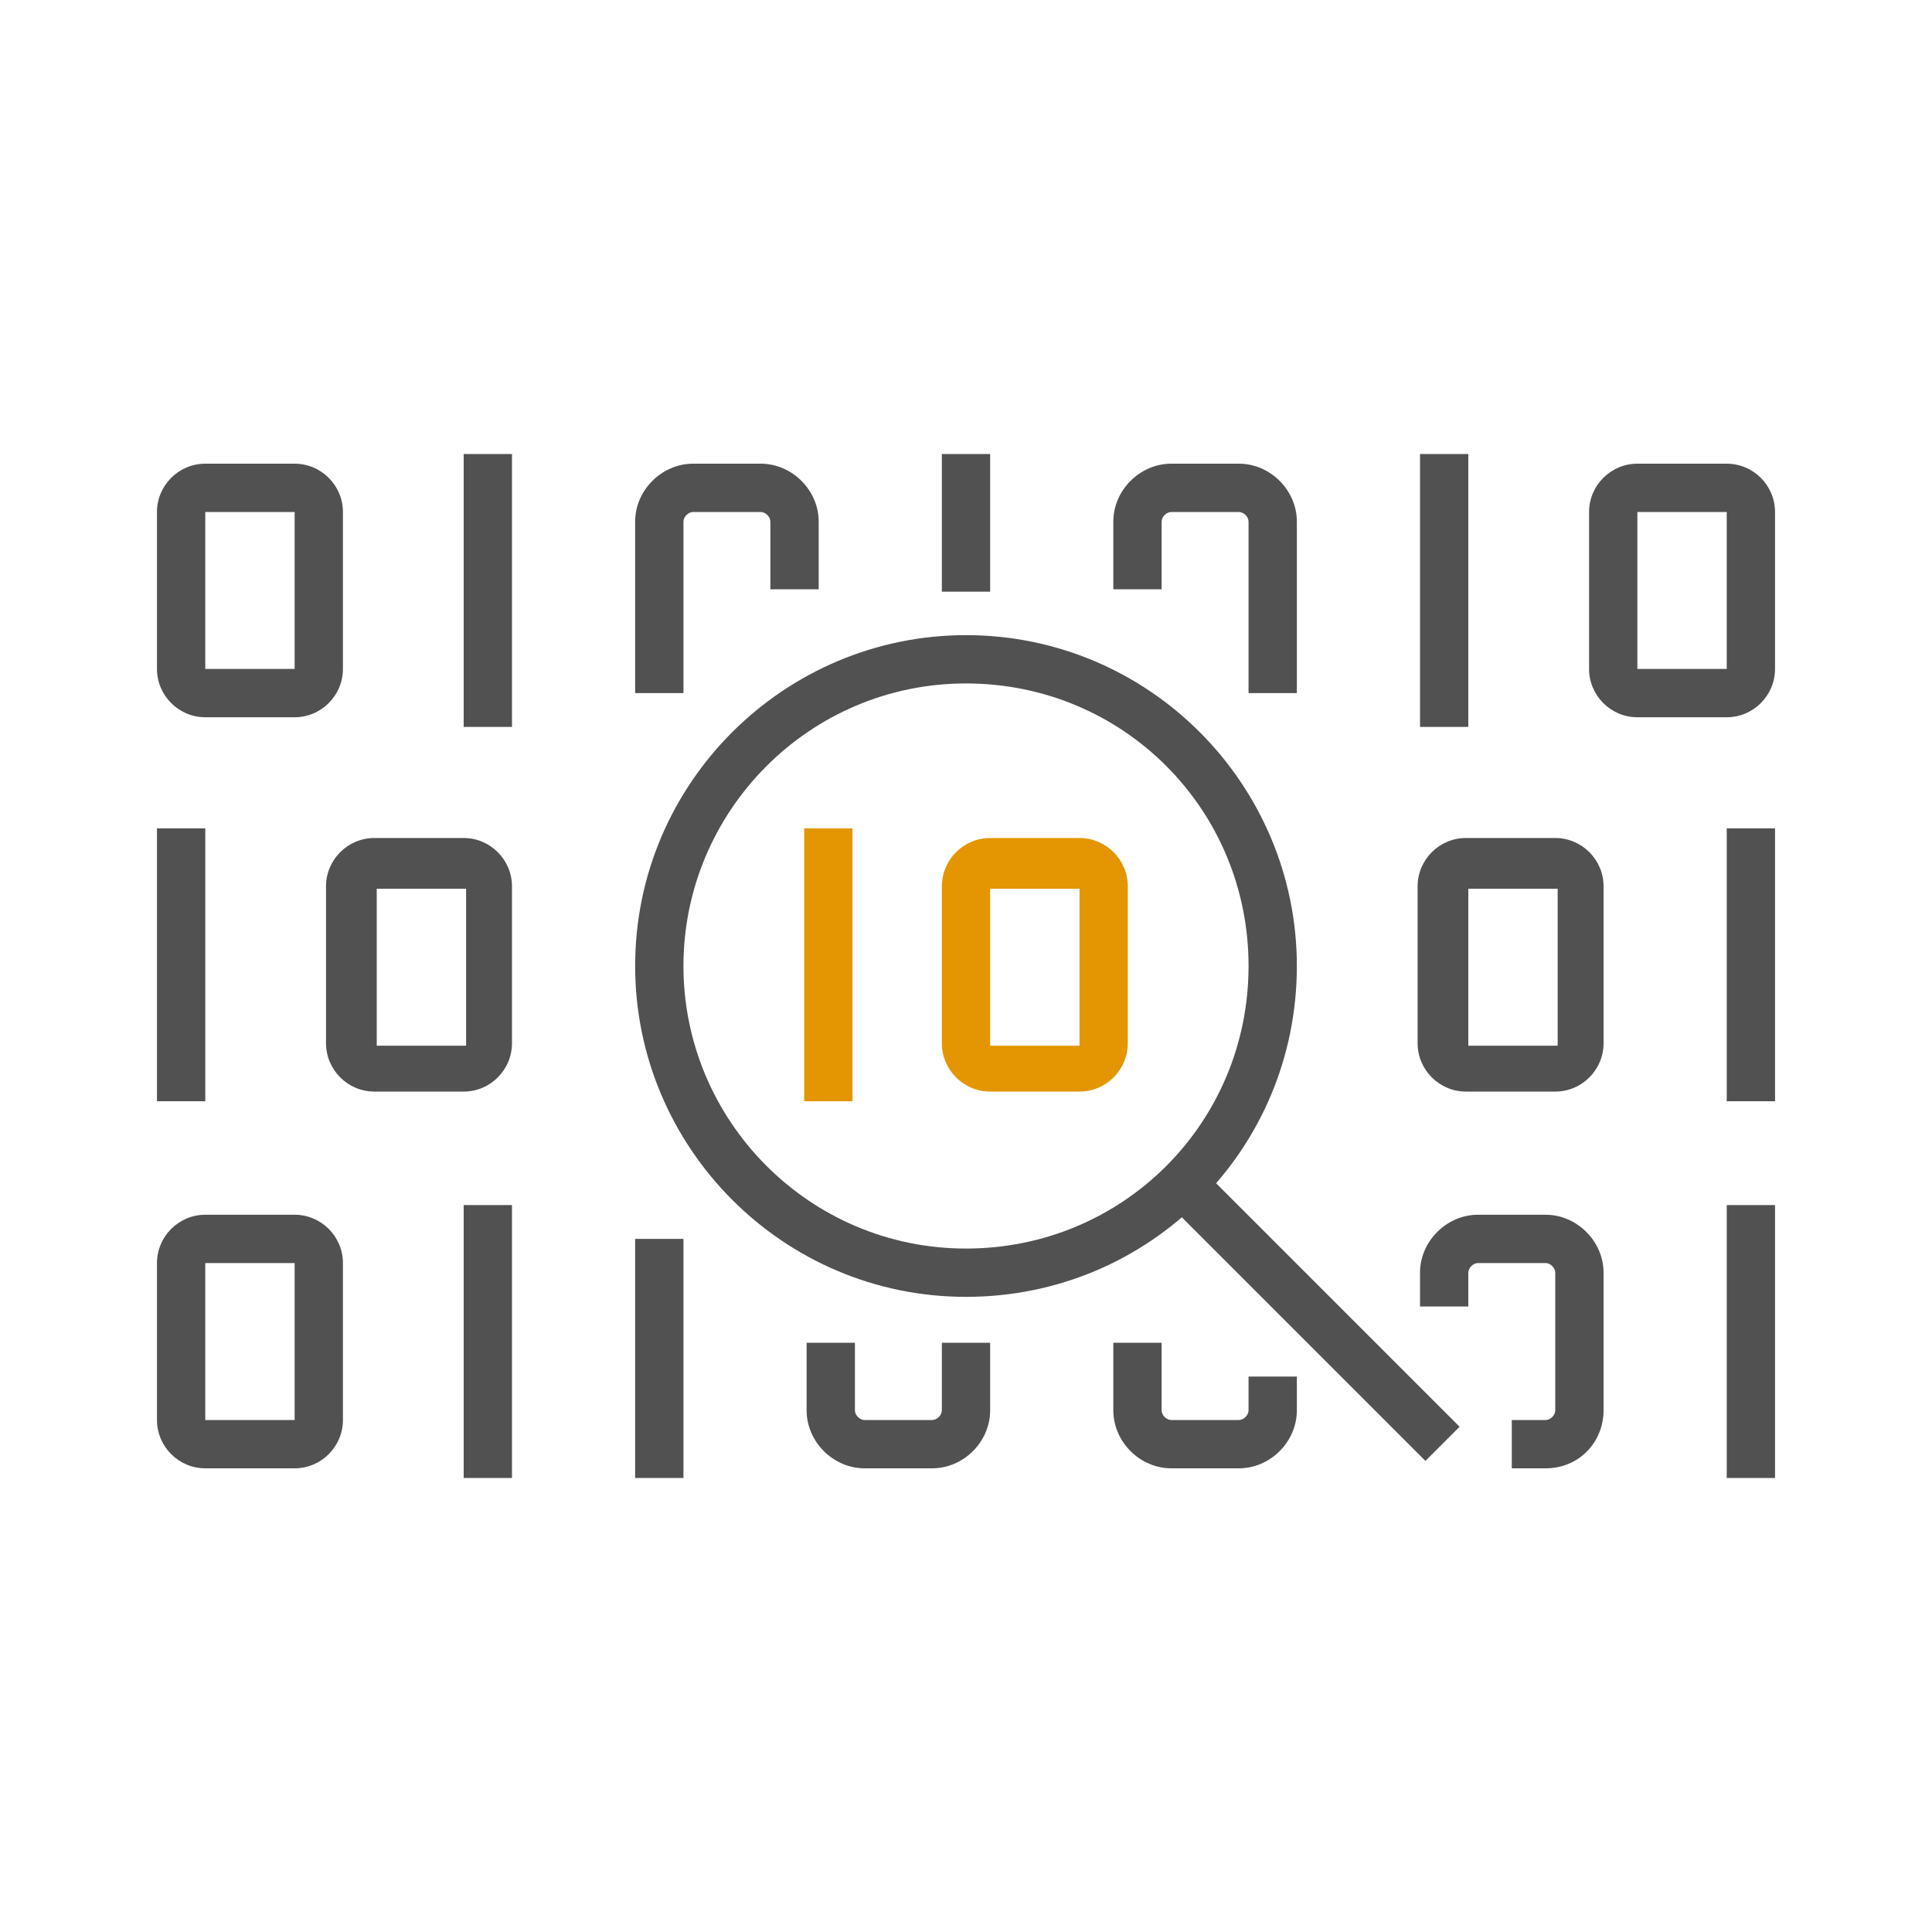 <?xml version="1.0" encoding="utf-8"?>
<!-- Generator: Adobe Illustrator 21.0.2, SVG Export Plug-In . SVG Version: 6.00 Build 0)  -->
<svg version="1.1" id="Livello_1" xmlns="http://www.w3.org/2000/svg" xmlns:xlink="http://www.w3.org/1999/xlink" x="0px" y="0px"
	 viewBox="0 0 80 80" style="enable-background:new 0 0 80 80;" xml:space="preserve">
<style type="text/css">
	.st0{fill:#515151;}
	.st1{fill:#E39602;}
</style>
<g>
	<g>
		<path class="st0" d="M12.2,29.7H8.5c-1.1,0-2-0.9-2-2v-6.5c0-1.1,0.9-2,2-2h3.7c1.1,0,2,0.9,2,2v6.5
			C14.2,28.8,13.3,29.7,12.2,29.7z M8.5,21.2v6.5h3.7v-6.5H8.5z"/>
	</g>
	<g>
		<path class="st0" d="M53.7,28.7h-2v-7.1c0-0.2-0.2-0.4-0.4-0.4h-2.8c-0.2,0-0.4,0.2-0.4,0.4v2.8h-2v-2.8c0-1.3,1.1-2.4,2.4-2.4
			h2.8c1.3,0,2.4,1.1,2.4,2.4V28.7z"/>
	</g>
	<g>
		<path class="st0" d="M28.3,28.7h-2v-7.1c0-1.3,1.1-2.4,2.4-2.4h2.8c1.3,0,2.4,1.1,2.4,2.4v2.8h-2v-2.8c0-0.2-0.2-0.4-0.4-0.4h-2.8
			c-0.2,0-0.4,0.2-0.4,0.4V28.7z"/>
	</g>
	<g>
		<path class="st0" d="M64.4,45.2h-3.7c-1.1,0-2-0.9-2-2v-6.5c0-1.1,0.9-2,2-2h3.7c1.1,0,2,0.9,2,2v6.5
			C66.4,44.3,65.5,45.2,64.4,45.2z M60.8,36.8v6.5h3.7l0-6.5H60.8z"/>
	</g>
	<g>
		<path class="st0" d="M64,60.8h-1.4v-2H64c0.2,0,0.4-0.2,0.4-0.4v-5.7c0-0.2-0.2-0.4-0.4-0.4h-2.8c-0.2,0-0.4,0.2-0.4,0.4v1.4h-2
			v-1.4c0-1.3,1.1-2.4,2.4-2.4H64c1.3,0,2.4,1.1,2.4,2.4v5.7C66.4,59.7,65.4,60.8,64,60.8z"/>
	</g>
	<g>
		<rect x="19.2" y="18.8" class="st0" width="2" height="11.3"/>
	</g>
	<g>
		<rect x="39" y="18.8" class="st0" width="2" height="5.7"/>
	</g>
	<g>
		<rect x="71.5" y="34.3" class="st0" width="2" height="11.3"/>
	</g>
	<g>
		<rect x="71.5" y="49.9" class="st0" width="2" height="11.3"/>
	</g>
	<g>
		<path class="st0" d="M71.5,29.7h-3.7c-1.1,0-2-0.9-2-2v-6.5c0-1.1,0.9-2,2-2h3.7c1.1,0,2,0.9,2,2v6.5
			C73.5,28.8,72.6,29.7,71.5,29.7z M67.8,21.2v6.5h3.7v-6.5H67.8z"/>
	</g>
	<g>
		<rect x="58.8" y="18.8" class="st0" width="2" height="11.3"/>
	</g>
	<g>
		<path class="st0" d="M19.2,45.2h-3.7c-1.1,0-2-0.9-2-2v-6.5c0-1.1,0.9-2,2-2h3.7c1.1,0,2,0.9,2,2v6.5
			C21.2,44.3,20.3,45.2,19.2,45.2z M15.6,36.8v6.5h3.7v-6.5H15.6z"/>
	</g>
	<g>
		<rect x="6.5" y="34.3" class="st0" width="2" height="11.3"/>
	</g>
	<g>
		<path class="st0" d="M12.2,60.8H8.5c-1.1,0-2-0.9-2-2v-6.5c0-1.1,0.9-2,2-2h3.7c1.1,0,2,0.9,2,2v6.5
			C14.2,59.9,13.3,60.8,12.2,60.8z M8.5,52.3v6.5h3.7l0-6.5H8.5z"/>
	</g>
	<g>
		<path class="st0" d="M51.3,60.8h-2.8c-1.3,0-2.4-1.1-2.4-2.4v-2.8h2v2.8c0,0.2,0.2,0.4,0.4,0.4h2.8c0.2,0,0.4-0.2,0.4-0.4V57h2
			v1.4C53.7,59.7,52.6,60.8,51.3,60.8z"/>
	</g>
	<g>
		<path class="st0" d="M38.6,60.8h-2.8c-1.3,0-2.4-1.1-2.4-2.4v-2.8h2v2.8c0,0.2,0.2,0.4,0.4,0.4h2.8c0.2,0,0.4-0.2,0.4-0.4v-2.8h2
			v2.8C41,59.7,39.9,60.8,38.6,60.8z"/>
	</g>
	<g>
		<rect x="19.2" y="49.9" class="st0" width="2" height="11.3"/>
	</g>
	<g>
		<rect x="26.3" y="51.3" class="st0" width="2" height="9.9"/>
	</g>
	<g>
		<path class="st0" d="M40,53.7c-7.6,0-13.7-6.2-13.7-13.7c0-7.6,6.2-13.7,13.7-13.7c7.6,0,13.7,6.2,13.7,13.7
			C53.7,47.6,47.6,53.7,40,53.7z M40,28.3c-6.5,0-11.7,5.3-11.7,11.7S33.5,51.7,40,51.7S51.7,46.5,51.7,40S46.5,28.3,40,28.3z"/>
	</g>
	<g>
		<path class="st1" d="M44.7,45.2H41c-1.1,0-2-0.9-2-2v-6.5c0-1.1,0.9-2,2-2h3.7c1.1,0,2,0.9,2,2v6.5C46.7,44.3,45.8,45.2,44.7,45.2
			z M44.7,43.2v1V43.2L44.7,43.2z M41,36.8v6.5h3.7l0-6.5H41z"/>
	</g>
	<g>
		<rect x="33.3" y="34.3" class="st1" width="2" height="11.3"/>
	</g>
	<g>
		<rect x="53.1" y="46.1" transform="matrix(0.707 -0.707 0.707 0.707 -22.422 54.13)" class="st0" width="2" height="16"/>
	</g>
</g>
</svg>
